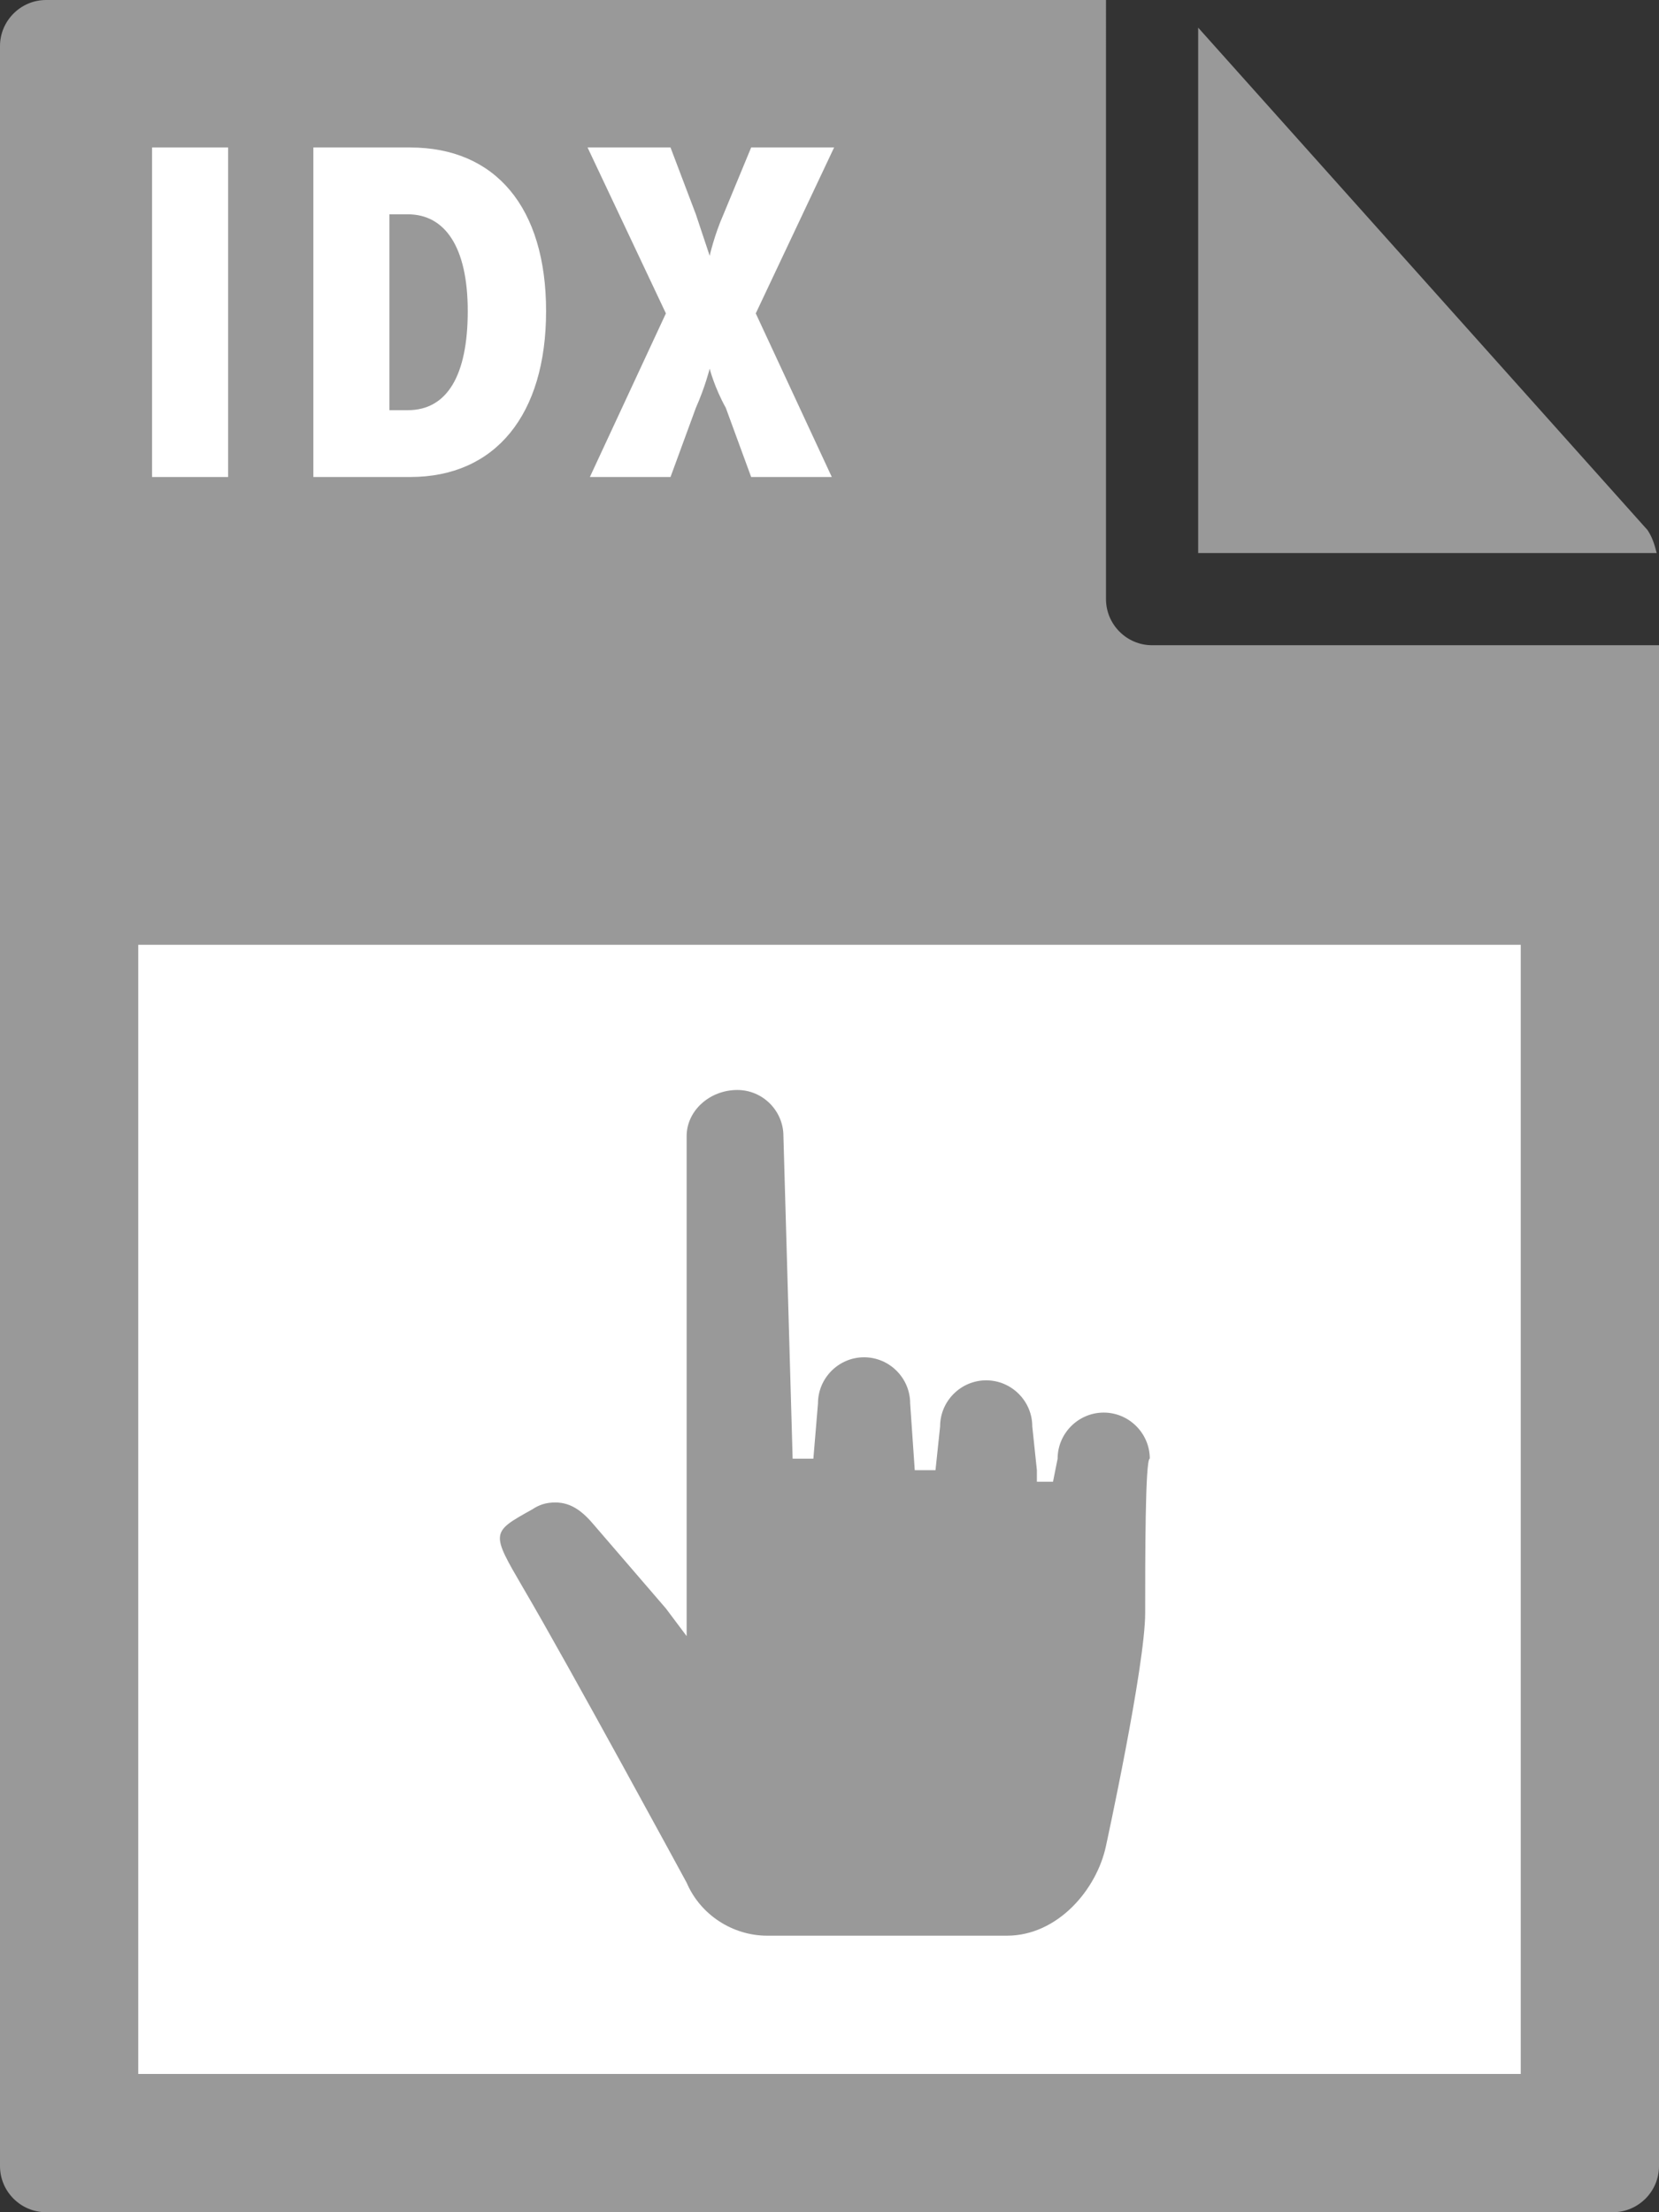 <?xml version="1.0" encoding="utf-8"?>
<!-- Generator: Adobe Illustrator 21.1.0, SVG Export Plug-In . SVG Version: 6.00 Build 0)  -->
<svg version="1.1" id="Layer_1" xmlns="http://www.w3.org/2000/svg" xmlns:xlink="http://www.w3.org/1999/xlink" x="0px" y="0px"
	 viewBox="0 0 72 96" style="enable-background:new 0 0 72 96;" xml:space="preserve">
<rect x="0" y="0" width="72" height="96" fill="#333333" stroke="none"/>
<style type="text/css">
	.st0{fill:#999999;}
	.st1{fill:#FFFFFF;}
</style>
<g>
	<g>
		<path class="st0" d="M0,2l0,92c0,1.1,0.9,2,2,2h68c1.1,0,2-0.9,2-2V28H50c-1.1,0-2-0.9-2-2V0L2,0C0.9,0,0,0.9,0,2z"/>
		<path class="st0" d="M71.9,24c-0.1-0.4-0.2-0.7-0.4-1L52,1.2V24H71.9z"/>
	</g>
	<rect x="6" y="41" class="st1" width="60" height="49"/>
</g>
<g>
	<path class="st1" d="M6.6,6.4h3.3v14.3H6.6V6.4z"/>
	<path class="st1" d="M13.6,6.4h4.2c3.7,0,5.9,2.6,5.9,7.1s-2.2,7.2-5.9,7.2h-4.2V6.4z M17.7,17.8c1.7,0,2.6-1.5,2.6-4.3
		c0-2.8-1-4.2-2.6-4.2h-0.8v8.5H17.7z"/>
	<path class="st1" d="M28.9,13.6l-3.4-7.2h3.6l1.1,2.9c0.3,0.9,0.6,1.8,0.6,1.8h0c0,0,0.2-0.9,0.6-1.8l1.2-2.9h3.6l-3.4,7.2l3.3,7.1
		h-3.5l-1.1-3C31,16.8,30.8,16,30.8,16h0c0,0-0.2,0.8-0.6,1.7l-1.1,3h-3.5L28.9,13.6z"/>
</g>
<path class="st0" d="M49.7,70c0,2.3-1.7,10.1-1.7,10.1C47.6,82,45.9,84,43.7,84H33.3c-1.5,0-2.9-0.9-3.5-2.3c0,0-5.1-9.4-7.1-12.8
	c-1.4-2.4-1.4-2.4,0.4-3.4c0.3-0.2,0.6-0.3,1-0.3c0.7,0,1.2,0.4,1.7,1l3.1,3.6l0.9,1.2v-1.6V49.3c0-1.1,1-2,2.2-2c1.1,0,2,0.9,2,2
	l0.4,14h0.9l0.2-2.4c0-1.1,0.9-2,2-2c1.1,0,2,0.9,2,2l0.2,2.9h0.9l0.2-1.9c0-1.1,0.9-2,2-2c1.1,0,2,0.9,2,2l0.2,1.9l0,0.5h0.7l0.2-1
	l0,0v0c0-1.1,0.9-2,2-2c1.1,0,2,0.9,2,2C49.7,63.3,49.7,67.7,49.7,70z"/>
</svg>
